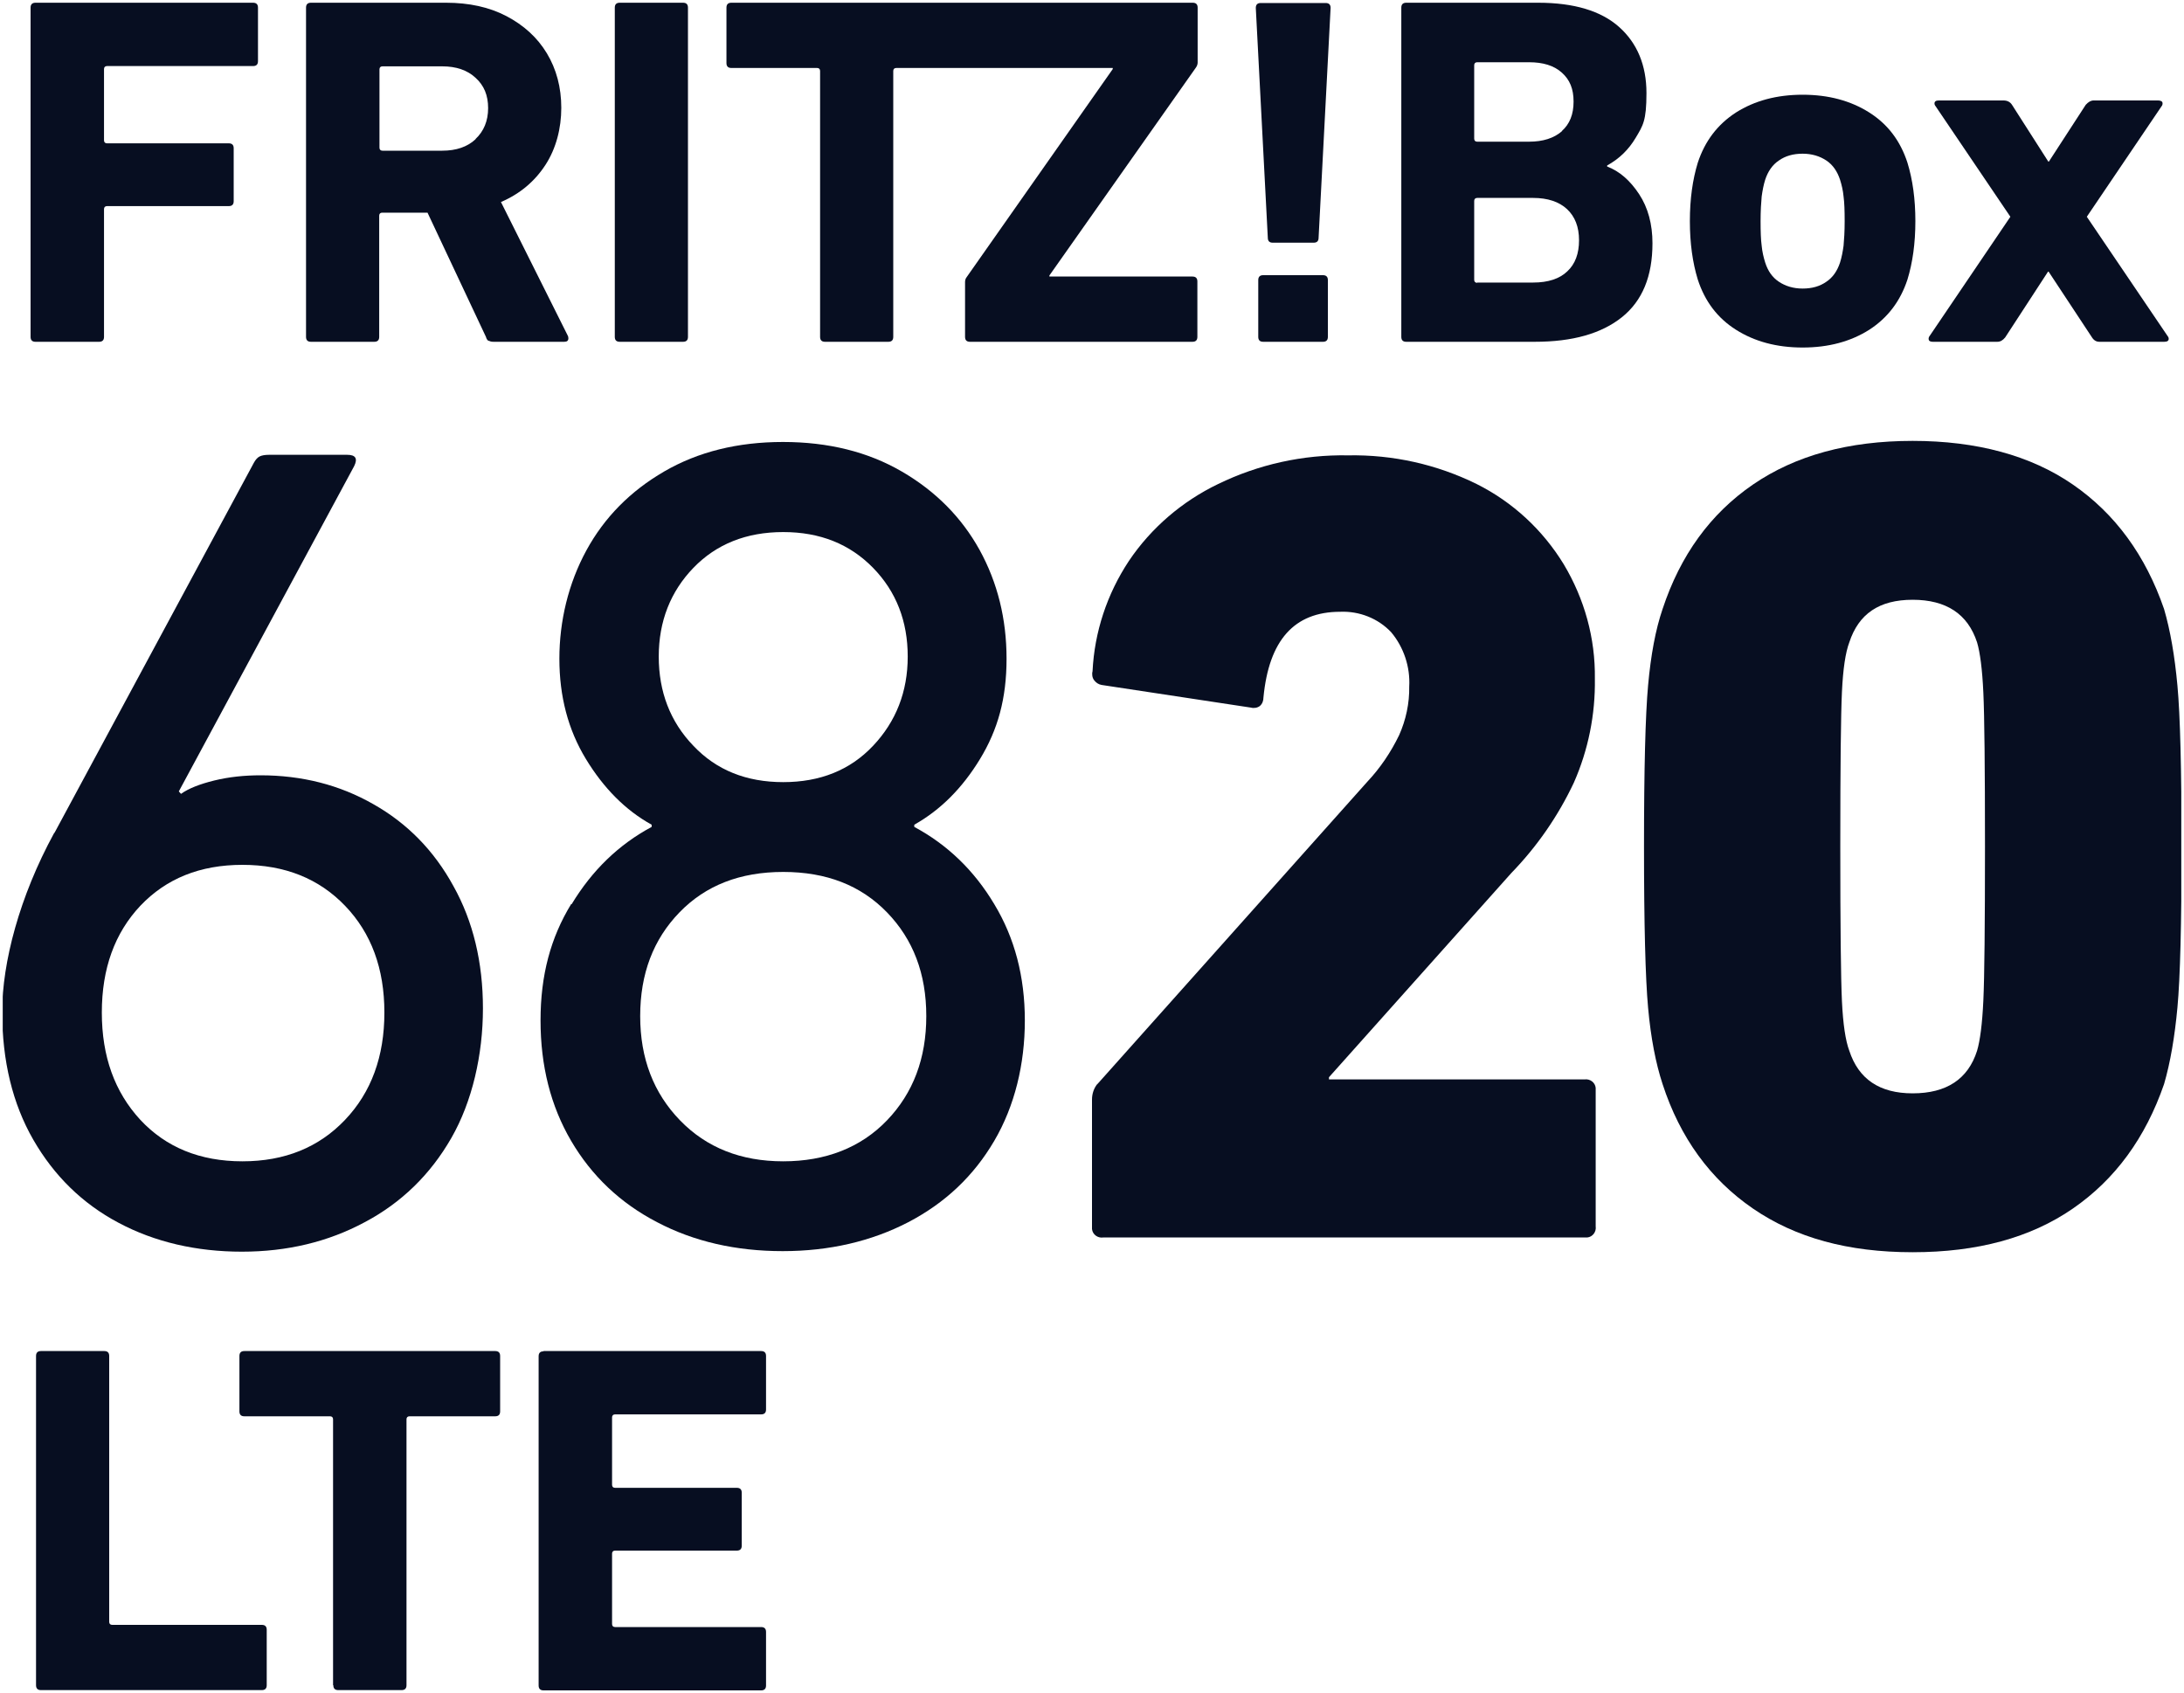 <svg viewBox="0 0 800 620" xmlns:xlink="http://www.w3.org/1999/xlink" version="1.1" xmlns="http://www.w3.org/2000/svg" id="Ebene_1">
  
  <defs>
    <style>
      .st0 {
        fill: none;
      }

      .st1 {
        fill: #070e21;
      }

      .st2 {
        clip-path: url(#clippath);
      }
    </style>
    <clipPath id="clippath">
      <rect height="618.1" width="798" y="1" x="1" class="st0"></rect>
    </clipPath>
  </defs>
  <g id="g1744">
    <g class="st2">
      <g id="g1746">
        <g id="g1752">
          <path d="M20,305l73-135.5c.6-1.1,1.3-1.9,2.1-2.3s2-.6,3.4-.6h28.7c3.1,0,3.9,1.4,2.5,4.2l-64.2,119.1.8.9c2.8-2,6.9-3.6,12.2-4.9s11-1.9,16.9-1.9c15.2,0,29,3.5,41.4,10.6,12.4,7,22.2,17,29.3,30,7.2,12.9,10.8,27.9,10.8,44.8s-3.9,34.1-11.6,47.5c-7.7,13.4-18.3,23.7-31.7,30.8-13.4,7.2-28.4,10.8-45,10.8s-31.9-3.5-45.2-10.6c-13.2-7-23.6-17.2-31.2-30.4-7.6-13.2-11.4-28.9-11.4-46.9s6.3-42.1,19-65.4M51.4,410.2c9.4,10.1,21.9,15.2,37.4,15.2s28-5.1,37.6-15.2c9.6-10.1,14.4-23.2,14.4-39.3s-4.8-29.1-14.4-39.1c-9.6-10-22.1-15-37.6-15s-27.9,5-37.4,15c-9.4,10-14.1,23-14.1,39.1s4.7,29.1,14.1,39.3" class="st1" id="path1754"></path>
        </g>
        <g id="g1756">
          <path d="M209.4,331.2c7.5-12.4,17.2-21.8,29.3-28.3v-.8c-9.6-5.3-17.6-13.4-24.1-24.1-6.5-10.7-9.7-22.9-9.7-36.7s3.3-27.6,9.9-39.7c6.6-12.1,16.1-21.7,28.5-28.9,12.4-7.2,26.9-10.8,43.5-10.8s31.1,3.6,43.5,10.8c12.4,7.2,21.9,16.8,28.5,28.7,6.6,12,9.9,25.3,9.9,39.9s-3.2,26-9.7,36.7c-6.5,10.7-14.5,18.7-24.1,24.1v.8c12.1,6.5,21.9,15.9,29.3,28.3,7.5,12.4,11.2,26.6,11.2,42.6s-3.7,31.3-11.2,44.1c-7.5,12.8-17.9,22.7-31.5,29.8-13.5,7-28.9,10.6-46,10.6s-32.5-3.5-46-10.6c-13.5-7-24-17-31.5-29.8-7.5-12.8-11.2-27.5-11.2-44.1s3.7-30.3,11.2-42.6M249.1,410.4c9.7,10,22.3,15,37.8,15s28.4-5,38-15c9.6-10,14.4-22.7,14.4-38.2s-4.8-28.1-14.4-38-22.2-14.8-38-14.8-28.4,4.9-38,14.8c-9.6,9.9-14.4,22.5-14.4,38s4.9,28.2,14.6,38.2M319.8,273.2c8.4-8.9,12.7-19.8,12.7-32.7s-4.2-23.8-12.7-32.5-19.4-13.1-32.9-13.1-24.5,4.4-32.9,13.1c-8.4,8.7-12.7,19.6-12.7,32.5s4.2,23.9,12.7,32.7c8.4,8.9,19.4,13.3,32.9,13.3s24.5-4.4,32.9-13.3" class="st1" id="path1758"></path>
        </g>
        <g id="g1764">
          <path d="M603.7,369.2c-1-11-1.5-30.7-1.5-59.1s.5-48.1,1.5-59.1c1-11,2.7-20.3,5.3-27.9,6.5-19.7,17.5-34.9,33.1-45.6,15.6-10.7,35.1-16,58.5-16s43.2,5.3,58.7,16c15.5,10.7,26.6,25.9,33.4,45.6,2.3,7.9,3.9,17.2,4.9,28.1,1,10.8,1.5,30.5,1.5,58.9s-.5,48.1-1.5,58.9c-1,10.8-2.6,20.2-4.9,28.1-6.8,19.7-17.9,34.9-33.4,45.6-15.5,10.7-35,16-58.7,16s-42.9-5.3-58.5-16c-15.6-10.7-26.7-25.9-33.1-45.6-2.5-7.6-4.3-16.9-5.3-27.9M700.6,400.5c12.4,0,20.3-5.2,23.6-15.6,1.1-3.7,1.9-9.8,2.3-18.4.4-8.6.6-27.4.6-56.4s-.2-47.8-.6-56.4c-.4-8.6-1.2-14.7-2.3-18.4-3.4-10.4-11.3-15.6-23.6-15.6s-19.8,5.2-23.2,15.6c-1.4,3.7-2.3,9.7-2.7,18.2-.4,8.4-.6,27.3-.6,56.6s.2,48.1.6,56.6c.4,8.4,1.3,14.5,2.7,18.2,3.4,10.4,11.1,15.6,23.2,15.6" class="st1" id="path1766"></path>
        </g>
        <g id="g1768">
          <path d="M13,1h79.7c1.2,0,1.8.6,1.8,1.8v19.6c0,1.2-.6,1.8-1.8,1.8h-53.5c-.7,0-1.1.4-1.1,1.1v26.1c0,.7.4,1.1,1.1,1.1h44.6c1.2,0,1.8.6,1.8,1.8v19.4c0,1.2-.6,1.8-1.8,1.8h-44.6c-.7,0-1.1.4-1.1,1.1v46.8c0,1.2-.6,1.8-1.8,1.8H13c-1.2,0-1.8-.6-1.8-1.8V2.8c0-1.2.6-1.8,1.8-1.8" class="st1" id="path1770"></path>
        </g>
        <g id="g1772">
          <path d="M179,124.9c-.4-.2-.8-.7-1-1.5l-21.4-45.5h-16.6c-.7,0-1.1.4-1.1,1.1v44.4c0,1.2-.6,1.8-1.8,1.8h-23.2c-1.2,0-1.8-.6-1.8-1.8V2.8c0-1.2.6-1.8,1.8-1.8h49.5c8.4,0,15.8,1.6,22.1,4.9,6.3,3.3,11.3,7.8,14.8,13.6,3.5,5.8,5.3,12.5,5.3,20s-1.9,14.9-5.8,20.9c-3.9,6-9.3,10.6-16.3,13.6l24.5,49c.1.2.2.5.2.9,0,.9-.5,1.3-1.5,1.3h-25.9c-.7,0-1.3-.1-1.7-.4M174.2,50.9c3-2.8,4.6-6.6,4.6-11.3s-1.5-8.3-4.6-11.1c-3-2.8-7.1-4.2-12.2-4.2h-21.9c-.7,0-1.1.4-1.1,1.1v28.7c0,.7.4,1.1,1.1,1.1h21.9c5.1,0,9.2-1.4,12.2-4.2" class="st1" id="path1774"></path>
        </g>
        <g id="g1776">
          <path d="M227,1h23.2c1.2,0,1.8.6,1.8,1.8v120.6c0,1.2-.6,1.8-1.8,1.8h-23.2c-1.2,0-1.8-.6-1.8-1.8V2.8c0-1.2.6-1.8,1.8-1.8" class="st1" id="path1778"></path>
        </g>
        <g id="g1780">
          <path d="M266.1,2.8c0-1.2.6-1.8,1.8-1.8h169c1.2,0,1.8.6,1.8,1.8v20.1c0,.6-.2,1.2-.6,1.8l-53.7,76.2v.4h52.4c1.2,0,1.8.6,1.8,1.8v20.3c0,1.2-.6,1.8-1.8,1.8h-81.5c-1.2,0-1.8-.6-1.8-1.8v-20.1c0-.7.2-1.3.6-1.8l53.5-76.2v-.4h-79.3c-.7,0-1.1.4-1.1,1.1v97.4c0,1.2-.6,1.8-1.8,1.8h-23.2c-1.2,0-1.8-.6-1.8-1.8V26c0-.7-.4-1.1-1.1-1.1h-31.4c-1.2,0-1.8-.6-1.8-1.8V2.8Z" class="st1" id="path1782"></path>
        </g>
        <g id="g1784">
          <path d="M464.4,87.1l-4.4-84.2c0-1.2.6-1.8,1.8-1.8h23.8c1.2,0,1.8.6,1.8,1.8l-4.4,84.2c0,1.2-.6,1.8-1.8,1.8h-15c-1.2,0-1.8-.6-1.8-1.8M462.7,100.8h21.9c1.2,0,1.8.6,1.8,1.8v20.8c0,1.2-.6,1.8-1.8,1.8h-21.9c-1.2,0-1.8-.6-1.8-1.8v-20.8c0-1.2.6-1.8,1.8-1.8" class="st1" id="path1786"></path>
        </g>
        <g id="g1788">
          <path d="M515,1h48.4c13.2,0,23.1,3,29.7,8.9,6.6,5.9,10,14,10,24.2s-1.3,11.9-3.9,16.3c-2.6,4.4-6.1,7.8-10.5,10.2v.4c4.5,1.7,8.4,5.1,11.7,10.1s4.9,11.1,4.9,18c0,12.1-3.7,21.1-11.2,27.1-7.5,6-18.1,9-31.9,9h-47.1c-1.2,0-1.8-.6-1.8-1.8V2.8c0-1.2.6-1.8,1.8-1.8M572.1,48c2.9-2.6,4.3-6.1,4.3-10.8s-1.4-8-4.3-10.6c-2.9-2.6-6.9-3.8-12-3.8h-19c-.7,0-1.1.4-1.1,1.1v26.9c0,.7.4,1.1,1.1,1.1h19c5.1,0,9.1-1.3,12-3.8M541.1,103.5h20.5c5.5,0,9.7-1.4,12.5-4.1,2.9-2.7,4.3-6.5,4.3-11.4s-1.5-8.7-4.4-11.4c-2.9-2.7-7.1-4.1-12.4-4.1h-20.5c-.7,0-1.1.4-1.1,1.1v28.9c0,.7.4,1.1,1.1,1.1" class="st1" id="path1790"></path>
        </g>
        <g id="g1792">
          <path d="M635.9,120.8c-6.8-4.3-11.4-10.4-14-18.4-1.9-6.2-2.9-13.3-2.9-21.4s1-15.2,2.9-21.4c2.6-7.9,7.2-14,14-18.4,6.8-4.3,14.9-6.5,24.4-6.5s17.6,2.2,24.4,6.5c6.8,4.3,11.4,10.4,14,18.4,1.9,6.2,2.9,13.3,2.9,21.4s-1,15.2-2.9,21.4c-2.6,7.9-7.2,14-14,18.4-6.8,4.3-14.9,6.5-24.4,6.5s-17.6-2.2-24.4-6.5M669,103.2c2.4-1.6,4-4,5-7,.6-1.9,1-4,1.3-6.2.2-2.2.4-5.2.4-9s-.1-6.8-.4-9c-.2-2.2-.7-4.3-1.3-6.2-1-3-2.6-5.4-5-7-2.4-1.6-5.3-2.5-8.7-2.5s-6.3.8-8.7,2.5c-2.4,1.6-4,4-5,7-.6,1.9-1,4-1.3,6.2-.2,2.2-.4,5.2-.4,9s.1,6.8.4,9c.2,2.2.7,4.3,1.3,6.2,1,3.1,2.6,5.4,5,7,2.4,1.6,5.3,2.5,8.7,2.5s6.3-.8,8.7-2.5" class="st1" id="path1794"></path>
        </g>
        <g id="g1796">
          <path d="M766.3,123.6l-15.9-24.1h-.2l-15.7,24.1c-.9,1.1-1.8,1.6-2.9,1.6h-23.6c-.7,0-1.2-.2-1.4-.5-.2-.4-.2-.8,0-1.3l29.8-44-27.6-40.8c-.1-.1-.2-.4-.2-.7,0-.7.5-1.1,1.5-1.1h23.8c1.3,0,2.4.5,3.1,1.6l13.3,20.8h.2l13.5-20.8c1-1.1,1.9-1.6,2.9-1.6h23.6c.7,0,1.2.2,1.5.5.2.4.2.8,0,1.3l-27.6,40.8,29.8,44c.1.1.2.4.2.7,0,.7-.5,1.1-1.6,1.1h-23.8c-1.1,0-2-.5-2.7-1.6" class="st1" id="path1798"></path>
        </g>
        <g id="g1800">
          <path d="M15,494.9h23.2c1.2,0,1.8.6,1.8,1.8v97.4c0,.7.4,1.1,1.1,1.1h54.8c1.2,0,1.8.6,1.8,1.8v20.3c0,1.2-.6,1.8-1.8,1.8H15c-1.2,0-1.8-.6-1.8-1.8v-120.6c0-1.2.6-1.8,1.8-1.8" class="st1" id="path1802"></path>
        </g>
        <g id="g1804">
          <path d="M122,617.3v-97.4c0-.7-.4-1.1-1.1-1.1h-31.4c-1.2,0-1.8-.6-1.8-1.8v-20.3c0-1.2.6-1.8,1.8-1.8h91.9c1.2,0,1.8.6,1.8,1.8v20.3c0,1.2-.6,1.8-1.8,1.8h-31.4c-.7,0-1.1.4-1.1,1.1v97.4c0,1.2-.6,1.8-1.8,1.8h-23.2c-1.2,0-1.8-.6-1.8-1.8" class="st1" id="path1806"></path>
        </g>
        <g id="g1808">
          <path d="M199.1,494.9h79.7c1.2,0,1.8.6,1.8,1.8v19.6c0,1.2-.6,1.8-1.8,1.8h-53.5c-.7,0-1.1.4-1.1,1.1v24.7c0,.7.4,1.1,1.1,1.1h44.6c1.2,0,1.8.6,1.8,1.8v19.4c0,1.2-.6,1.8-1.8,1.8h-44.6c-.7,0-1.1.4-1.1,1.1v25.8c0,.7.4,1.1,1.1,1.1h53.5c1.2,0,1.8.6,1.8,1.8v19.6c0,1.2-.6,1.8-1.8,1.8h-79.7c-1.2,0-1.8-.6-1.8-1.8v-120.6c0-1.2.6-1.8,1.8-1.8" class="st1" id="path1810"></path>
        </g>
      </g>
    </g>
  </g>
  <path d="M401.9,397.2l99-110.9c4.7-5,8.6-10.8,11.6-17,2.5-5.6,3.8-11.7,3.7-17.8.4-7.2-2-14.4-6.6-19.9-4.8-5.1-11.7-7.8-18.7-7.5-16.9,0-26.1,10.5-28.1,31.4,0,1.2-.4,2.3-1.3,3.1-.9.7-2.2.9-3.3.6l-54.7-8.3c-1.1-.2-2-.8-2.7-1.7s-.9-2.2-.6-3.3c.7-14.4,5.3-28.3,13.3-40.4,8.2-12.2,19.6-21.9,32.7-28.2,14.8-7.2,31.1-10.8,47.6-10.5,16.4-.3,32.5,3.3,47.1,10.5,13.2,6.6,24.2,16.8,31.9,29.4,7.6,12.7,11.6,27.1,11.4,41.9.2,13.1-2.4,26.1-7.7,38.1-5.8,12.3-13.5,23.4-22.9,33.1l-66.8,74.8v.8h93.6c2-.3,3.9,1.1,4.1,3.1v50.7c.3,2-1.1,3.9-3.1,4.1h-177.3c-2,.3-3.9-1.1-4.1-3.1v-47.4c0-2.2.7-4.2,2-5.8" class="st1" id="path18"></path>
</svg>